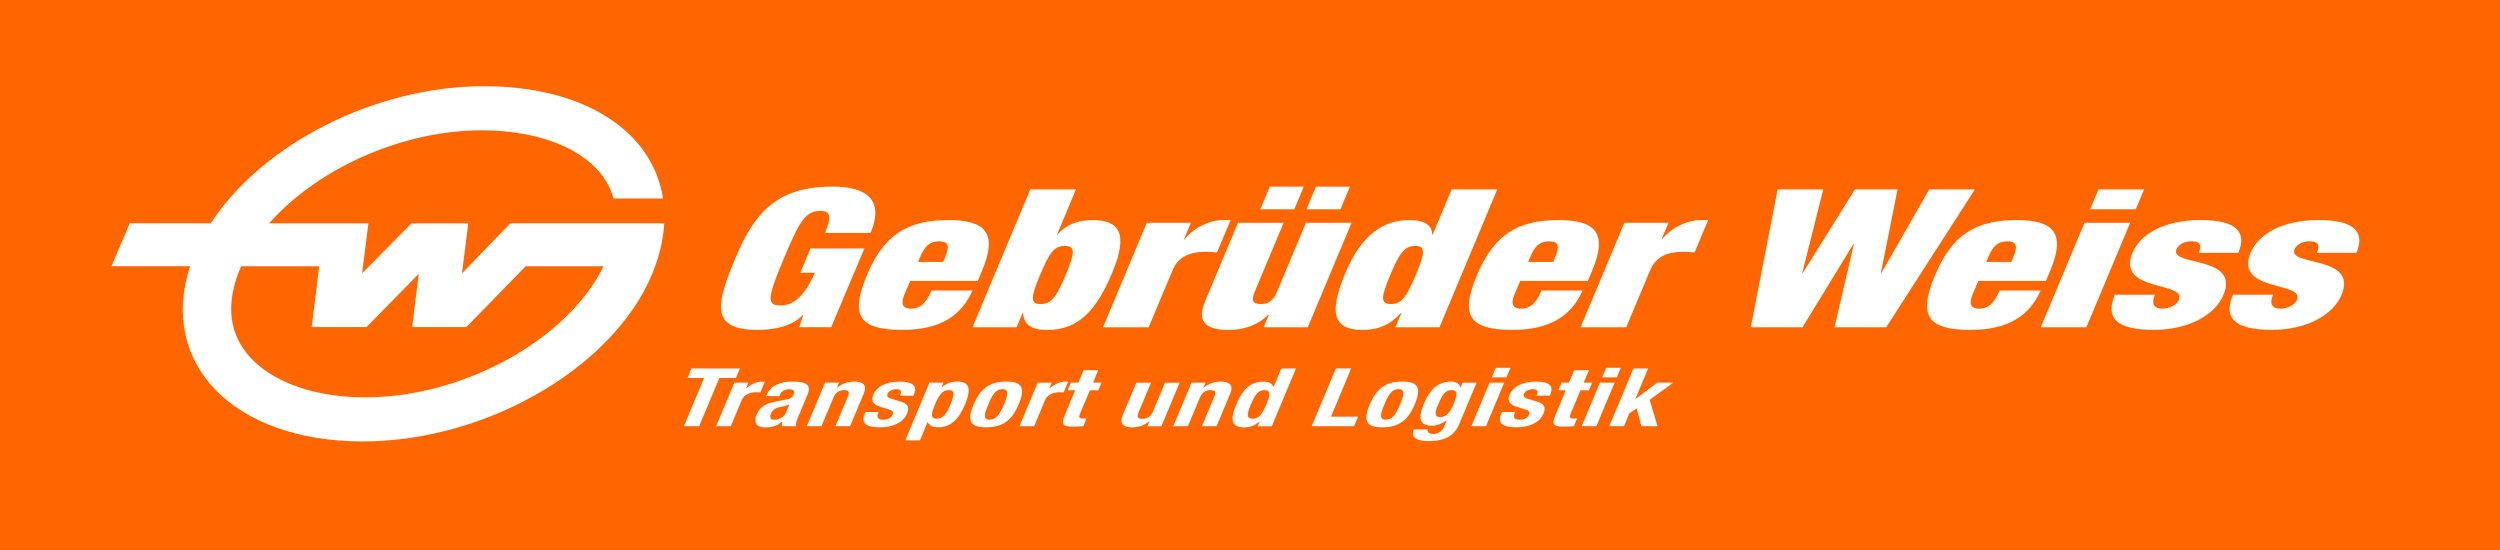 <svg id="Ebene_1" xmlns="http://www.w3.org/2000/svg" viewBox="0 0 620.79 136.61"><defs><style>.cls-1{fill:#fff;}.cls-2{fill:#f60;}</style></defs><rect class="cls-2" width="620.79" height="136.61"/><path class="cls-1" d="M183.73,91.49l-.99,2.37h-4.11l-5.02,11.97h-3.79l5.02-11.97h-4.11l.99-2.37h12.02Z"/><path class="cls-1" d="M182.36,95.03h3.48l-.61,1.45h.05c1.18-1.04,2.49-1.73,3.99-1.73.21,0,.44.02.64.04l-1.11,2.65c-.36-.02-.75-.04-1.12-.04-1.26,0-2.9.5-3.5,1.95l-2.72,6.49h-3.64l4.53-10.8Z"/><path class="cls-1" d="M190.25,98.34l.11-.26c1.04-2.49,3.64-3.33,6.38-3.33,4.32,0,4.57,1.37,3.75,3.31l-2.38,5.68c-.42,1-.54,1.47-.43,2.09h-3.48c-.09-.34-.02-.76.02-1.12h-.05c-1.31,1.12-2.46,1.41-4.2,1.41-2.53,0-2.74-1.65-2.13-3.09.85-2.03,2.27-2.85,5-3.37l2.23-.42c1.17-.22,1.68-.54,1.98-1.26.35-.82.08-1.33-1.13-1.33-1.11,0-1.92.56-2.28,1.41l-.13.3h-3.27ZM196.01,100.43c-.62.28-1.3.46-1.78.54-1.58.24-2.38.78-2.79,1.75-.35.82-.24,1.51.74,1.51s2.44-.48,2.94-1.67l.89-2.13Z"/><path class="cls-1" d="M204.87,95.03h3.48l-.53,1.27h.05c1.21-1.07,2.73-1.55,4.26-1.55,2.27,0,3.22.94,2.32,3.07l-3.36,8.01h-3.64l3.12-7.45c.45-1.09.16-1.51-.92-1.51-1.24,0-2.17.58-2.67,1.79l-3,7.17h-3.64l4.53-10.8Z"/><path class="cls-1" d="M218.19,102.3l-.15.36c-.4.94,0,1.57,1.24,1.57,1.11,0,2.02-.42,2.38-1.29.29-.7-.18-1.02-.8-1.22l-2.26-.7c-1.78-.54-2.41-1.49-1.77-3.01.75-1.79,2.84-3.25,6.58-3.25,3.3,0,4.38,1.12,3.56,3.07l-.19.44h-3.27c.45-1.08.26-1.63-.93-1.63-.92,0-1.88.4-2.2,1.17-.22.52-.04.96,1.05,1.26l1.95.56c2.05.58,2.52,1.47,1.84,3.09-.95,2.27-3.64,3.39-6.69,3.39-4.08,0-4.65-1.37-3.78-3.43l.16-.38h3.27Z"/><path class="cls-1" d="M230.8,95.03h3.48l-.48,1.14h.05c1.21-1,2.39-1.43,3.81-1.43,2.98,0,3.65,1.67,1.97,5.68-1.68,4.02-3.75,5.68-6.73,5.68-1.37,0-2.12-.42-2.52-1.29h-.05l-1.9,4.54h-3.64l6.01-14.34ZM232.61,103.98c1.58,0,2.4-1.21,3.39-3.55.98-2.35,1.17-3.56-.41-3.56s-2.43,1.21-3.41,3.56c-.98,2.35-1.17,3.55.43,3.55Z"/><path class="cls-1" d="M249.74,94.75c4.4-.06,4.78,1.93,3.21,5.68-1.55,3.7-3.8,5.68-7.97,5.68-4.4.06-4.78-1.93-3.21-5.68,1.55-3.7,3.8-5.68,7.97-5.68ZM245.76,104.22c1.48,0,2.41-1.1,3.54-3.79,1.13-2.69,1.12-3.8-.36-3.8-1.79,0-2.61,1.59-3.54,3.8-.92,2.21-1.43,3.79.36,3.79Z"/><path class="cls-1" d="M257.68,95.03h3.48l-.61,1.45h.05c1.18-1.04,2.49-1.73,3.99-1.73.21,0,.44.02.64.04l-1.11,2.65c-.36-.02-.75-.04-1.12-.04-1.26,0-2.9.5-3.5,1.95l-2.72,6.49h-3.64l4.53-10.8Z"/><path class="cls-1" d="M269.07,91.93h3.64l-1.29,3.09h2.11l-.79,1.89h-2.11l-2.45,5.84c-.35.84-.26,1.19.79,1.19.29,0,.59-.02.83-.04l-.81,1.93c-.81.06-1.58.12-2.42.12-2.85,0-3.1-.66-2.18-2.85l2.59-6.19h-1.84l.79-1.89h1.84l1.3-3.09Z"/><path class="cls-1" d="M285.44,104.57h-.05c-1.21,1.07-2.73,1.55-4.26,1.55-2.27,0-3.21-.94-2.32-3.07l3.36-8.01h3.64l-3.12,7.45c-.45,1.08-.16,1.51.92,1.51,1.24,0,2.17-.58,2.67-1.79l3-7.17h3.64l-4.53,10.8h-3.48l.53-1.27Z"/><path class="cls-1" d="M295.87,95.03h3.48l-.53,1.27h.05c1.21-1.07,2.73-1.55,4.26-1.55,2.27,0,3.22.94,2.32,3.07l-3.36,8.01h-3.64l3.12-7.45c.45-1.09.16-1.51-.92-1.51-1.24,0-2.17.58-2.67,1.79l-3,7.17h-3.64l4.53-10.8Z"/><path class="cls-1" d="M312.8,104.69h-.05c-1.21,1-2.39,1.43-3.81,1.43-2.98,0-3.65-1.67-1.97-5.68,1.68-4.02,3.75-5.68,6.73-5.68,1.37,0,2.12.42,2.52,1.28h.05l1.9-4.54h3.64l-6.01,14.34h-3.48l.48-1.14ZM311.02,103.98c1.61,0,2.43-1.21,3.41-3.55.98-2.35,1.17-3.56-.43-3.56s-2.4,1.21-3.39,3.56c-.98,2.35-1.17,3.55.41,3.55Z"/><path class="cls-1" d="M325.71,105.83l6.01-14.34h3.8l-5.02,11.97h6.72l-.99,2.37h-10.52Z"/><path class="cls-1" d="M348.09,94.75c4.4-.06,4.78,1.93,3.21,5.68-1.55,3.7-3.8,5.68-7.97,5.68-4.4.06-4.78-1.93-3.21-5.68,1.55-3.7,3.8-5.68,7.97-5.68ZM344.12,104.22c1.48,0,2.41-1.1,3.54-3.79,1.13-2.69,1.11-3.8-.36-3.8-1.79,0-2.61,1.59-3.54,3.8-.92,2.21-1.43,3.79.36,3.79Z"/><path class="cls-1" d="M366.66,95.03l-4.3,10.26c-1.2,2.85-3.44,4.24-7.68,4.24-3.08,0-4.39-1.04-3.61-2.89h3.48c-.15.36-.06.64.21.82.27.18.64.3,1.09.3,1.48,0,2.36-.84,2.82-1.95l.6-1.43h-.05c-1.07.8-2.43,1.33-3.59,1.33-2.9,0-3.72-1.51-2.06-5.46,1.06-2.53,2.81-5.5,6.76-5.5,1,0,2.09.36,2.3,1.49h.05l.5-1.2h3.48ZM357.62,103.58c1.53,0,2.51-1.27,3.27-3.09,1.1-2.63,1.06-3.62-.38-3.62-1.61,0-2.31.98-3.53,3.9-.62,1.49-.89,2.81.64,2.81Z"/><path class="cls-1" d="M369.88,95.03h3.64l-4.53,10.8h-3.64l4.53-10.8ZM371.43,91.33h3.64l-.99,2.37h-3.64l.99-2.37Z"/><path class="cls-1" d="M376.22,102.3l-.15.36c-.4.94,0,1.57,1.24,1.57,1.11,0,2.02-.42,2.38-1.29.3-.7-.18-1.02-.8-1.22l-2.26-.7c-1.77-.54-2.41-1.49-1.77-3.01.75-1.79,2.84-3.25,6.58-3.25,3.3,0,4.38,1.12,3.56,3.07l-.18.44h-3.27c.45-1.08.26-1.63-.93-1.63-.92,0-1.88.4-2.2,1.17-.22.52-.03.96,1.05,1.26l1.95.56c2.05.58,2.52,1.47,1.84,3.09-.95,2.27-3.64,3.39-6.69,3.39-4.08,0-4.65-1.37-3.78-3.43l.16-.38h3.27Z"/><path class="cls-1" d="M390.91,91.93h3.64l-1.3,3.09h2.11l-.79,1.89h-2.11l-2.45,5.84c-.35.84-.26,1.19.79,1.19.29,0,.59-.02.83-.04l-.81,1.93c-.81.06-1.58.12-2.42.12-2.85,0-3.09-.66-2.18-2.85l2.59-6.19h-1.84l.79-1.89h1.84l1.3-3.09Z"/><path class="cls-1" d="M397.29,95.03h3.64l-4.53,10.8h-3.64l4.53-10.8ZM398.84,91.33h3.64l-.99,2.37h-3.64l.99-2.37Z"/><path class="cls-1" d="M409.26,91.49l-3.17,7.57h.05l5.35-4.04h4.01l-5.87,4.26,1.95,6.55h-4.01l-1.17-4.44-1.83,1.29-1.32,3.15h-3.64l6.01-14.34h3.64Z"/><path class="cls-1" d="M114.72,67.89l1.55-12.44h-14.08l-12.29,12.43,1.59-12.43h-24.65c11.82-13.44,32.86-23.16,52.98-23.09,13.74.05,25.29,4.41,30.4,12.18.97,1.48,1.66,3.07,2.11,4.74h12.3c-2.53-16.56-19.31-27.78-44.12-27.87-27.42-.1-55.47,14.45-68.16,34.03h-20.12l-4.55,10.66h19.52c-7.92,24.3,10.86,43.4,42.58,43.51,31.86.11,64.56-19.54,73.05-43.9,1.24-3.56,1.93-6.99,2.11-10.27h-38.23l-11.99,12.44ZM149.87,66.11c-8.82,18.1-34.79,32.65-59.4,32.56-13.74-.05-25.11-4.59-30.23-12.36-3.25-4.93-3.66-10.87-1.45-17.42.32-.94.68-1.86,1.08-2.78h19.4l-1.87,15.1h13.62l12.97-13.23-1.65,13.23h13.46l14.74-15.1h19.32Z"/><path class="cls-1" d="M201.26,61.7h13.38l-8.25,19.55h-7.93l1.01-3.02h-.13c-2.8,2.92-7.27,3.69-11.24,3.69-11.89,0-10.25-6.47-5.51-17.79,4.8-11.46,10.35-17.79,24.19-17.79,8.31,0,12.88,3.21,9.4,11.5h-11.33c.72-1.72,1.1-3.07,1.04-3.98-.04-.96-.7-1.49-2.08-1.49-3.84,0-5.26,2.49-9.14,11.75-3.88,9.25-4.54,11.74-.96,11.74,2.45,0,5.61-1.2,8.64-8.14h-3.63l2.53-6.04Z"/><path class="cls-1" d="M226,69.75l-1.43,3.4c-1.17,2.78.04,3.5,1.62,3.5,2.01,0,3.61-.96,5.1-4.51h10.19c-2.76,6.28-8.06,9.78-17.44,9.78-10.95,0-12.91-3.74-8.77-13.61,4.16-9.92,10-13.66,20.2-13.66,9.06,0,12.37,3.07,8.43,12.47l-1.11,2.64h-16.8ZM234.68,63.9c1.15-2.73.91-3.98-1.48-3.98s-3.61,1.25-4.75,3.98l-.48,1.15h6.23l.48-1.15Z"/><path class="cls-1" d="M255.84,47.03h11.33l-4.7,11.22h.12c2.24-2.64,5.41-3.6,8.62-3.6,6.54,0,9.16,3.07,4.96,13.09-4.02,9.59-8.53,14.19-16.14,14.19-4.03,0-5.79-1.34-5.97-4.22h-.13l-1.49,3.55h-10.95l14.34-34.23ZM258.39,75.5c2.64,0,3.89-1.63,6.22-7.19,2.35-5.61,2.47-7.24-.18-7.24s-3.83,1.63-6.18,7.24c-2.33,5.56-2.45,7.19.13,7.19Z"/><path class="cls-1" d="M284.77,55.32h10.95l-1.73,4.12h.13c2.56-3.12,6.29-4.79,9.62-4.79h1.83l-3.38,8.06c-.95-.15-1.81-.19-2.75-.19-4.03,0-6.86,1.2-8.28,4.6l-5.93,14.14h-11.33l10.87-25.94Z"/><path class="cls-1" d="M315.32,46.35h8.43l-2.36,5.61h-8.43l2.36-5.61ZM326.77,46.35h8.43l-2.35,5.61h-8.43l2.35-5.61ZM307.41,55.32h11.33l-7.17,17.11c-.9,2.16-.53,3.07,1.48,3.07s3.15-.91,4.06-3.07l7.17-17.11h11.33l-10.87,25.94h-10.95l1.32-3.16h-.13c-2.51,2.54-5.95,3.83-9.85,3.83-4.97,0-8.25-1.49-5.92-7.05l8.2-19.56Z"/><path class="cls-1" d="M360.46,47.03h11.33l-14.34,34.23h-10.95l1.49-3.55h-.13c-2.59,2.88-5.48,4.22-9.51,4.22-7.61,0-8.27-4.6-4.25-14.19,4.1-9.78,9.64-13.09,15.93-13.09,3.21,0,5.58.96,5.6,3.6h.13l4.7-11.22ZM345.39,75.5c2.58,0,3.83-1.63,6.16-7.19,2.35-5.61,2.47-7.24-.11-7.24s-3.89,1.63-6.24,7.24c-2.33,5.56-2.45,7.19.2,7.19Z"/><path class="cls-1" d="M377.49,69.75l-1.43,3.4c-1.16,2.78.04,3.5,1.62,3.5,2.01,0,3.61-.96,5.1-4.51h10.19c-2.76,6.28-8.06,9.78-17.44,9.78-10.95,0-12.91-3.74-8.77-13.61,4.16-9.92,10-13.66,20.2-13.66,9.06,0,12.37,3.07,8.43,12.47l-1.1,2.64h-16.8ZM386.17,63.9c1.14-2.73.91-3.98-1.48-3.98s-3.61,1.25-4.75,3.98l-.48,1.15h6.23l.48-1.15Z"/><path class="cls-1" d="M403.36,55.32h10.95l-1.73,4.12h.13c2.57-3.12,6.29-4.79,9.62-4.79h1.83l-3.38,8.06c-.95-.15-1.81-.19-2.75-.19-4.03,0-6.86,1.2-8.28,4.6l-5.93,14.14h-11.33l10.87-25.94Z"/><path class="cls-1" d="M460.62,47.03h10.57l-4.14,20.74h.13l11.88-20.74h11.33l-22.02,34.23h-12.84l4.82-20.65h-.13l-12.63,20.65h-12.84l6.66-34.23h11.33l-5.21,20.74h.13l12.95-20.74Z"/><path class="cls-1" d="M491.24,69.75l-1.43,3.4c-1.16,2.78.04,3.5,1.62,3.5,2.01,0,3.61-.96,5.1-4.51h10.19c-2.76,6.28-8.06,9.78-17.44,9.78-10.95,0-12.9-3.74-8.77-13.61,4.16-9.92,10-13.66,20.2-13.66,9.06,0,12.37,3.07,8.43,12.47l-1.1,2.64h-16.8ZM499.92,63.9c1.15-2.73.91-3.98-1.48-3.98s-3.61,1.25-4.75,3.98l-.48,1.15h6.23l.48-1.15Z"/><path class="cls-1" d="M517.62,55.32h11.33l-10.87,25.94h-11.33l10.87-25.94ZM521.09,47.03h11.33l-2.08,4.94h-11.33l2.08-4.94Z"/><path class="cls-1" d="M535.1,73.2c-.42,1.01-.57,1.97-.25,2.54.33.58,1,.91,2.01.91,1.76,0,3.61-.81,4.2-2.21,1.93-4.6-15.64-1.87-11.52-11.7,1.91-4.55,7.74-8.1,16.92-8.1,8.49,0,11.63,2.73,9.36,8.15h-9.82c.92-2.2.07-2.88-1.82-2.88-1.7,0-3.22.77-3.74,2.01-1.79,4.26,15.84,1.39,11.68,11.31-2.11,5.03-8.73,8.68-17.29,8.68-9.5,0-12.06-3.07-9.69-8.73h9.94Z"/><path class="cls-1" d="M564.42,73.2c-.42,1.01-.57,1.97-.25,2.54.33.58,1,.91,2.01.91,1.76,0,3.61-.81,4.2-2.21,1.93-4.6-15.64-1.87-11.52-11.7,1.91-4.55,7.74-8.1,16.92-8.1,8.49,0,11.63,2.73,9.36,8.15h-9.82c.92-2.2.07-2.88-1.82-2.88-1.7,0-3.21.77-3.74,2.01-1.79,4.26,15.84,1.39,11.68,11.31-2.11,5.03-8.73,8.68-17.29,8.68-9.5,0-12.06-3.07-9.68-8.73h9.94Z"/></svg>